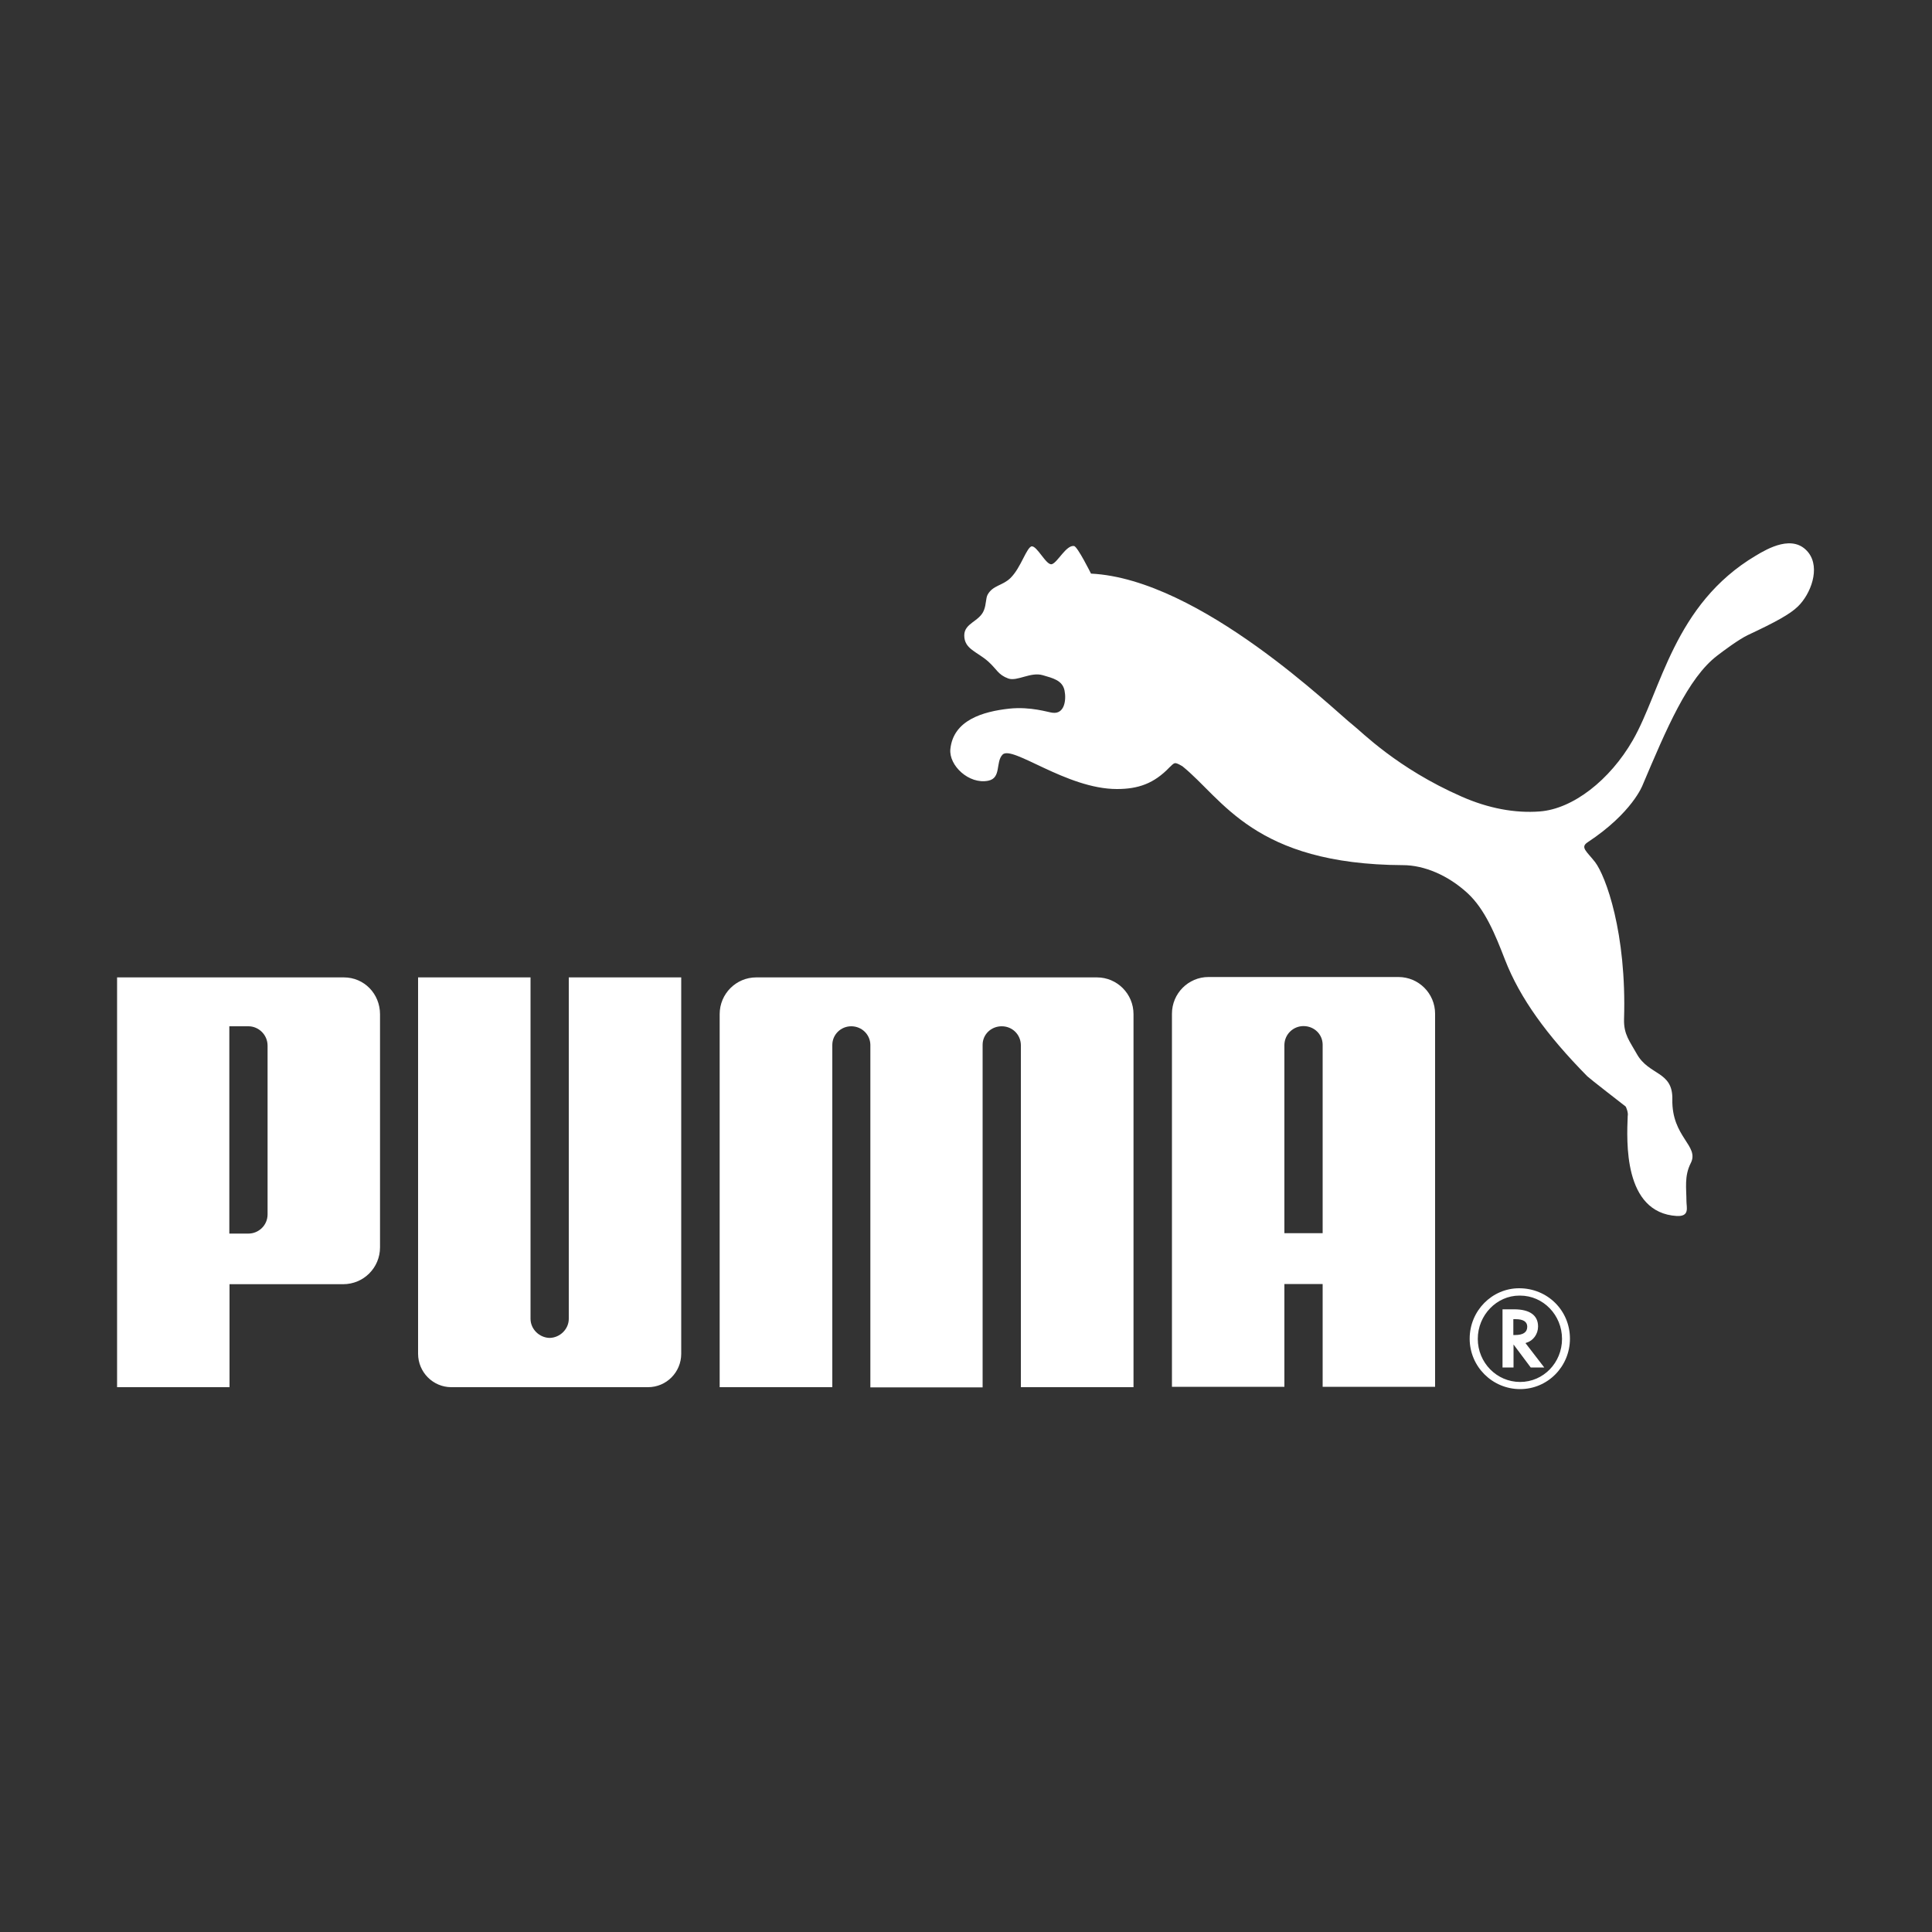 <svg viewBox="0 0 100 100" xmlns="http://www.w3.org/2000/svg" id="Layer_2"><rect x="0" y="0" width="100" height="100" fill="#333333" stroke="none"/><defs><style>.cls-1{fill:none;}.cls-2{fill:#fff;}</style></defs><g id="Layer_1-2"><rect height="100" width="100" class="cls-1"></rect><path d="m53.42,28.27c-.29.04-.56,1.1-1.12,1.65-.41.4-.91.37-1.18.86-.1.18-.07.5-.19.8-.23.6-1.02.66-1.02,1.31,0,.71.67.84,1.24,1.35.45.4.5.68,1.04.88.47.16,1.16-.36,1.79-.17.51.15,1.01.26,1.12.79.1.49,0,1.24-.63,1.15-.21-.02-1.12-.33-2.24-.21-1.35.15-2.89.59-3.04,2.1-.08.84.96,1.83,1.96,1.63.69-.14.37-.96.74-1.35.5-.51,3.31,1.78,5.92,1.78,1.1,0,1.92-.28,2.73-1.13.08-.06.17-.2.29-.21.11,0,.3.12.37.16,2.1,1.69,3.69,5.08,11.42,5.12,1.09,0,2.33.52,3.34,1.45.9.83,1.43,2.13,1.94,3.45.77,1.98,2.16,3.9,4.26,6.03.11.11,1.85,1.46,1.98,1.56.02.01.15.32.11.49-.05,1.28-.24,5.01,2.54,5.18.68.03.5-.44.5-.77,0-.65-.12-1.29.22-1.96.47-.91-.99-1.34-.95-3.31.03-1.47-1.21-1.22-1.84-2.35-.36-.65-.68-1-.66-1.79.14-4.48-.95-7.42-1.5-8.14-.43-.55-.78-.76-.39-1.02,2.32-1.53,2.85-2.96,2.85-2.96,1.23-2.9,2.34-5.55,3.87-6.71.31-.24,1.1-.83,1.58-1.06,1.43-.67,2.18-1.08,2.59-1.48.66-.64,1.17-1.97.55-2.78-.78-1-2.13-.21-2.73.15-4.26,2.53-4.89,6.99-6.37,9.56-1.18,2.05-3.09,3.55-4.81,3.68-1.28.1-2.67-.16-4.05-.77-3.35-1.47-5.19-3.37-5.62-3.7-.9-.69-7.89-7.56-13.56-7.84,0,0-.7-1.41-.88-1.43-.41-.05-.84.84-1.14.94-.29.1-.77-.97-1.06-.92m-24.94,40.97c-.53-.01-.99-.45-.99-.99v-17.67s-5.82,0-5.82,0v19.48c0,.95.77,1.73,1.72,1.73h10.18c.96,0,1.72-.78,1.72-1.73v-19.48h-5.82v17.67c0,.54-.46.98-.99.99m19.5-18.66h-8.81c-1.04,0-1.89.85-1.89,1.9v19.31h5.83v-17.71c0-.54.44-.97.98-.97s.98.42.99.96v17.73h5.81v-17.73c0-.54.44-.96.99-.96s.98.43.99.97v17.71h5.83v-19.31c0-1.05-.85-1.9-1.89-1.9h-8.82Zm-34.1,3.54c0-.59-.48-1.01-.99-1.01h-.99v10.73h.99c.51,0,.99-.41.99-1v-8.72Zm3.91,12.34h-5.88v5.33h-5.82v-21.21h11.74c1.05,0,1.87.85,1.87,1.91v12.06c0,1.06-.85,1.91-1.91,1.91m60.88.59c-1.17,0-2.15,1.01-2.15,2.24s.98,2.23,2.19,2.23,2.17-1,2.17-2.23-.97-2.24-2.17-2.24h-.04Zm2.62,2.23c0,1.44-1.15,2.61-2.58,2.61s-2.61-1.16-2.61-2.61,1.16-2.61,2.56-2.61c1.47,0,2.63,1.15,2.63,2.61" class="cls-2"></path><path d="m78.43,69.1c.4,0,.62-.14.62-.43,0-.26-.21-.39-.6-.39h-.12v.82h.1Zm1.49,1.68h-.69l-.89-1.19v1.19h-.57v-3.01h.6c.81,0,1.24.31,1.24.89,0,.39-.25.74-.61.84l-.04.02.97,1.26Zm-11.46-6.95v-9.77c-.01-.54-.45-.95-.99-.95s-.98.43-.99.97v9.75h1.98Zm0,7.95v-5.32h-1.98v5.32h-5.82v-19.31c0-1.05.85-1.9,1.89-1.9h9.83c1.05,0,1.9.85,1.9,1.9v19.31h-5.82Z" class="cls-2"></path></g></svg>